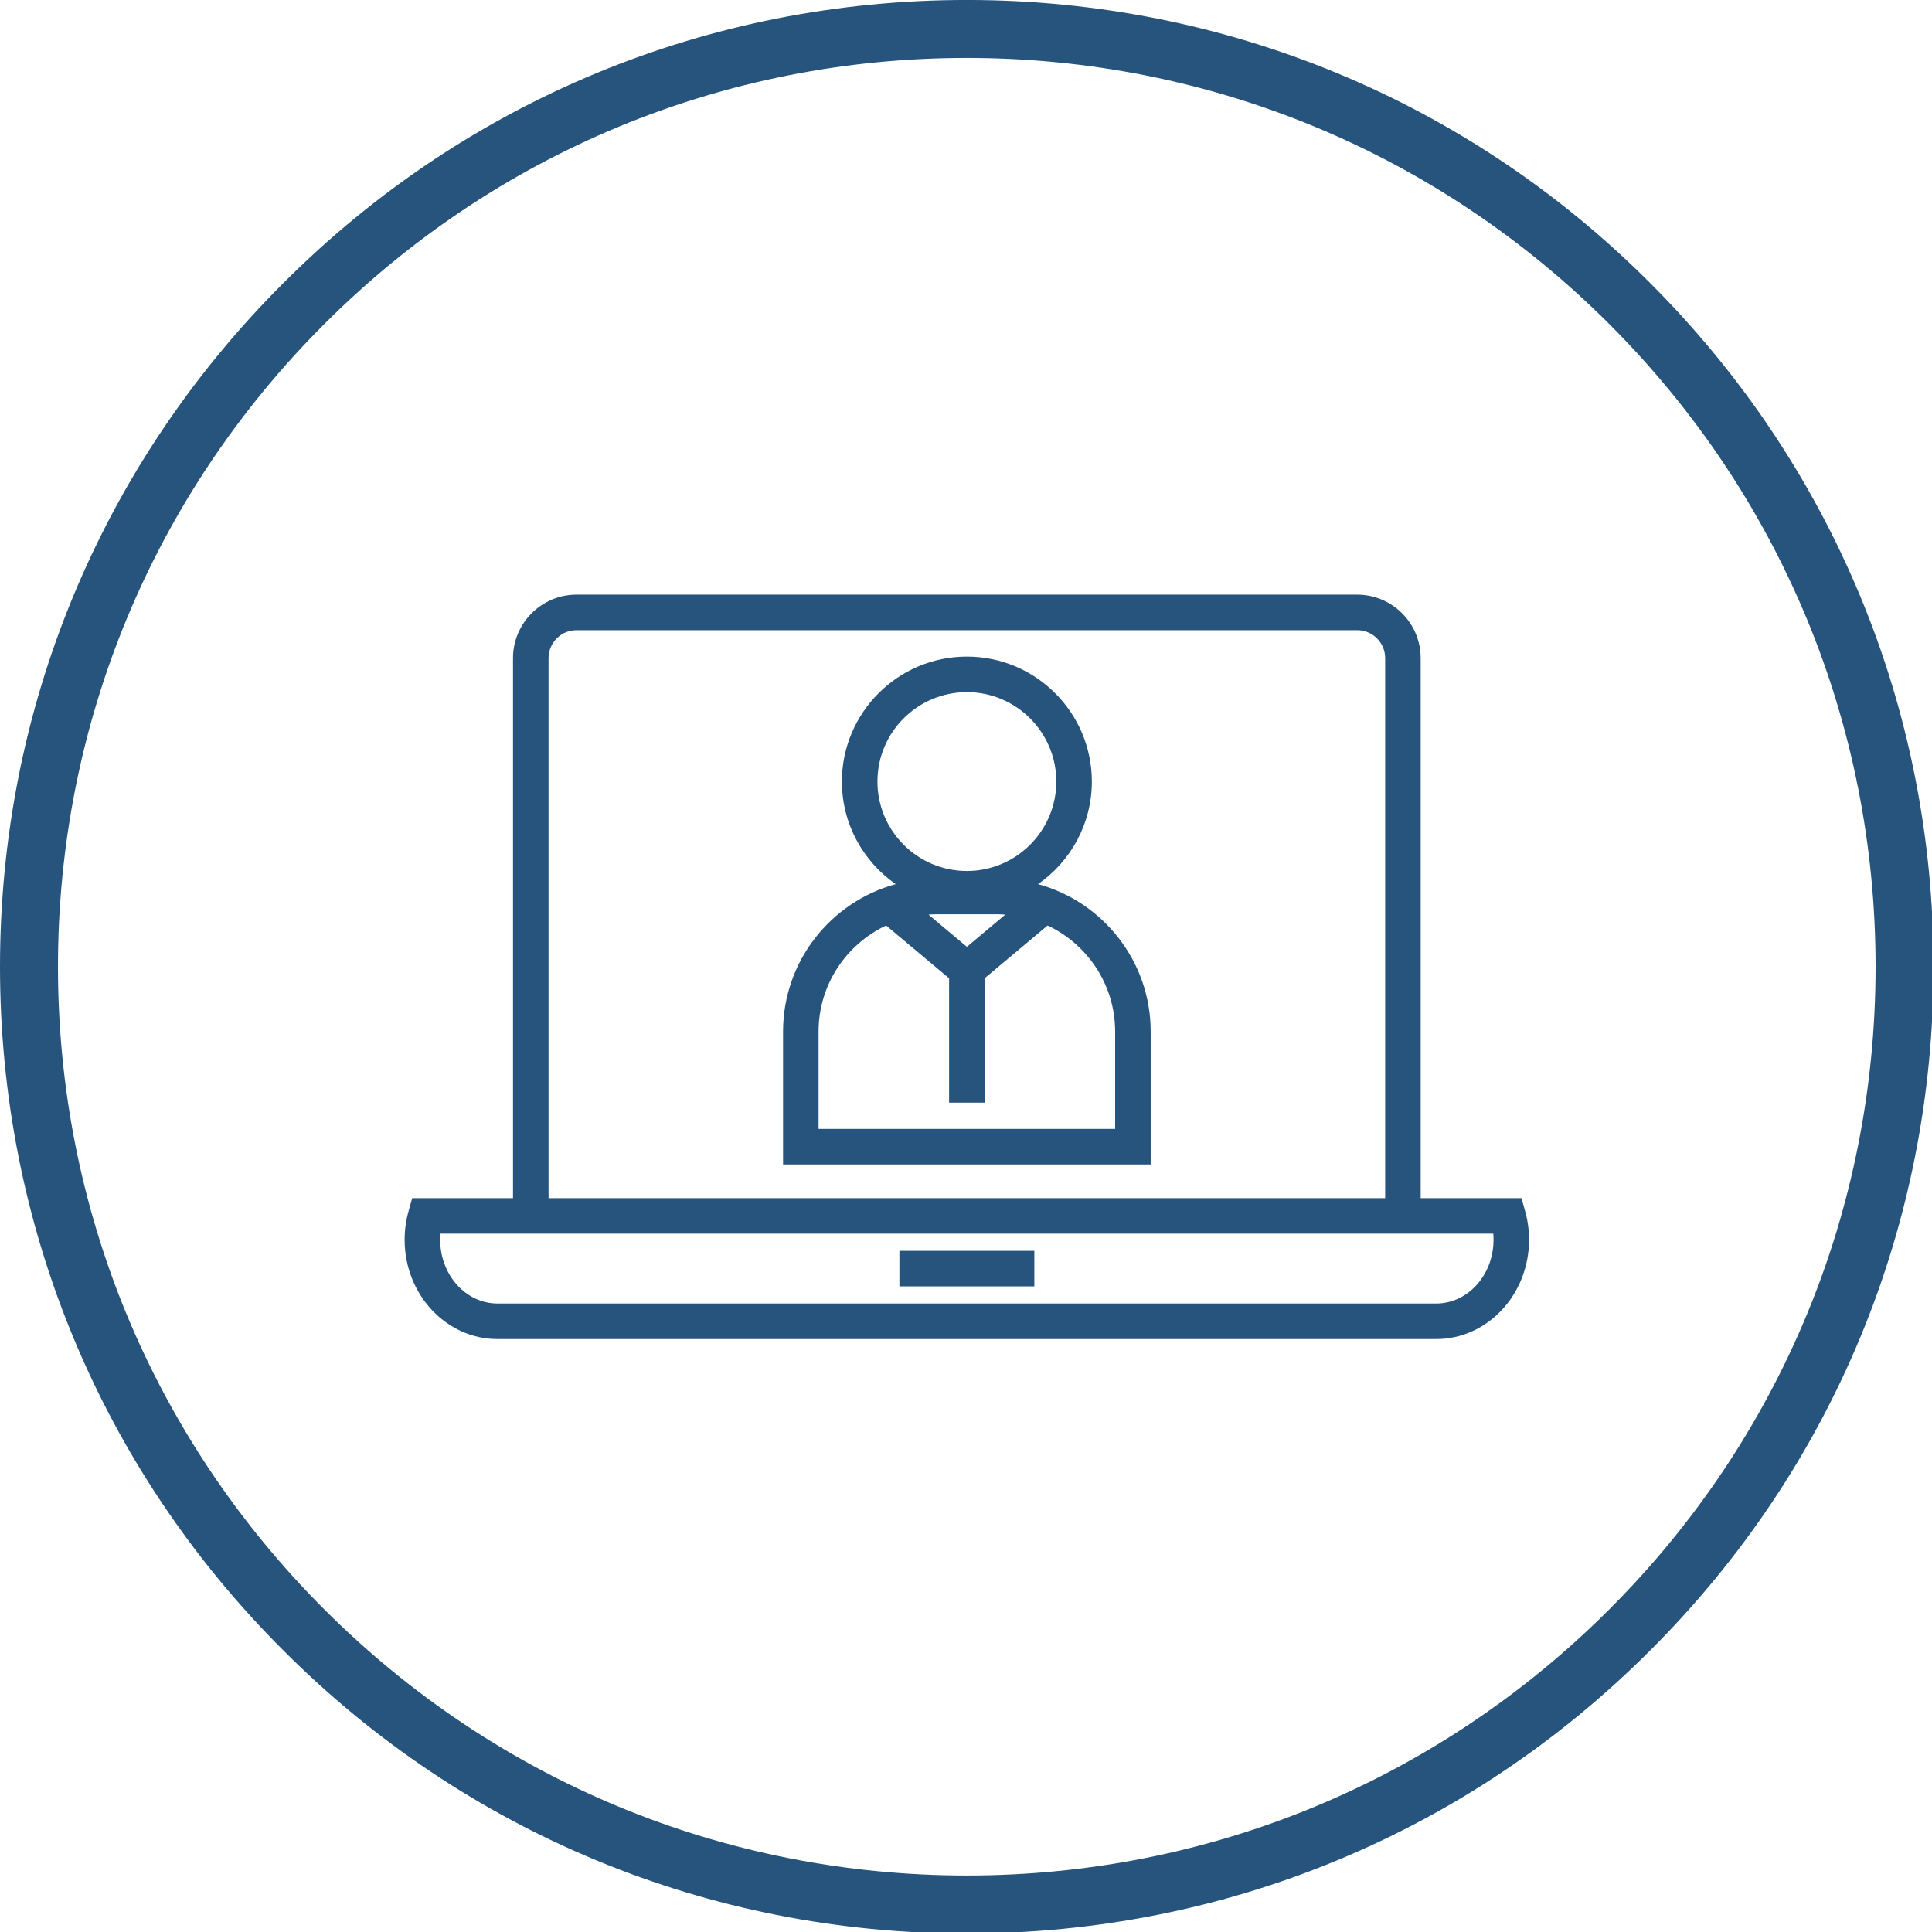 <?xml version="1.0" encoding="UTF-8"?>
<svg width="835.19" height="835.19" version="1.1" viewBox="0 0 835.19 835.19" xml:space="preserve" xmlns="http://www.w3.org/2000/svg"><rect x="0" y="0" width="835.19" height="835.19" fill="#808080" stroke="none"/><defs><clipPath id="clipPath3929"><path d="m0 4.8828e-4h3375v3375h-3375z" clip-rule="evenodd"/></clipPath><clipPath id="clipPath3941"><path d="m0 4.8828e-4h3375v3375h-3375z" clip-rule="evenodd"/></clipPath><clipPath id="clipPath3953"><path d="m0 4.8828e-4h3375v3406.3h-3375z"/></clipPath><clipPath id="clipPath3959"><path d="m0 4.8828e-4h3375v3375h-3375z"/></clipPath><clipPath id="clipPath3965"><path d="m0 4.8828e-4h3375v3375h-3375z"/></clipPath><clipPath id="clipPath3971"><path d="m381.47 376.25h2615.2v2620.4h-2615.2z"/></clipPath><clipPath id="clipPath3977"><path d="m1687.5 2993.5c-348.69 0-677.02-135.72-923.41-382.62-246.9-246.38-382.62-574.71-382.62-923.41s135.72-677.02 382.62-923.41c246.38-246.9 574.71-382.62 923.41-382.62s677.02 135.72 923.4 382.62c246.9 246.9 382.62 574.71 382.62 923.41s-135.72 677.02-382.62 923.41c-246.38 246.9-574.71 382.62-923.4 382.62zm0-2533.8c-327.81 0-636.31 127.89-868.07 359.65-231.76 231.76-359.65 540.26-359.65 868.07 0 327.81 127.89 636.31 359.65 868.07 231.76 231.76 540.26 359.65 868.07 359.65s636.31-127.89 868.07-359.65c231.76-231.76 359.65-540.26 359.65-868.07 0-327.81-127.89-636.31-359.65-868.07-231.76-231.76-540.26-359.65-868.07-359.65z"/></clipPath><clipPath id="clipPath3989"><path d="m928.11 1184.4h1518.7v1006.2h-1518.7z" clip-rule="evenodd"/></clipPath></defs><g transform="matrix(.32 0 0 .32 -122.07 -122.07)"><g clip-path="url(#clipPath3929)"><g transform="matrix(3.125 0 0 3.125 0 -6812.5)"><path d="m0 2180h1080v1080h-1080z" fill="#fff"/></g></g><g clip-path="url(#clipPath3941)"><g transform="matrix(3.125 0 0 3.125 0 0)"><path d="m0 0h1080v1080h-1080z" fill="#fff"/></g></g><g clip-path="url(#clipPath3953)"><g clip-path="url(#clipPath3959)"><g clip-path="url(#clipPath3965)"><g clip-path="url(#clipPath3971)"><g clip-path="url(#clipPath3977)"><g transform="matrix(5.22 0 0 5.22 381.47 381.47)"><path d="m0 0h500v500h-500z" fill="#26547c"/></g></g></g></g></g></g><g clip-path="url(#clipPath3989)"><g transform="matrix(3.038 0 0 3.038 909.89 909.86)" fill="#26547c"><path d="m321.94 328.07h-131.88v-43.293c0-20.84 12.32-38.816 30.035-47.16l28.008 23.469v55.293h15.797v-55.293l28.004-23.469c17.711 8.344 30.031 26.32 30.031 47.16zm-48.871-95.281-17.062 14.305-17.066-14.305c1.09-0.066 2.176-0.164 3.285-0.164h27.562c1.109 0 2.191 0.098 3.281 0.164zm-56.832-59.18c0-21.926 17.836-39.766 39.766-39.766s39.773 17.84 39.773 39.766c0 21.93-17.844 39.77-39.773 39.77s-39.766-17.84-39.766-39.77zm71.418 45.617c14.438-10.047 23.922-26.734 23.922-45.617 0-30.637-24.93-55.566-55.574-55.566-30.641 0-55.566 24.93-55.566 55.566 0 18.883 9.484 35.57 23.918 45.617-28.828 7.867-50.086 34.266-50.086 65.551v59.094h163.47v-59.094c0-31.285-21.258-57.688-50.082-65.551"/><path d="m464.72 405.71h-417.45c-14.047 0-25.473-12.723-25.473-28.355 0-0.906 0.039-1.812 0.117-2.711h468.17c0.074 0.898 0.113 1.805 0.113 2.711 0 15.633-11.426 28.355-25.477 28.355zm-394.73-286.98c0-6.859 5.582-12.438 12.441-12.438h347.14c6.856 0 12.438 5.578 12.438 12.438v240.12h-372.02zm434.26 245.89-1.617-5.769h-44.832v-240.12c0-15.57-12.664-28.234-28.234-28.234h-347.14c-15.574 0-28.242 12.664-28.242 28.234v240.12h-44.824l-1.617 5.769c-1.16 4.144-1.75 8.434-1.75 12.742 0 24.344 18.516 44.156 41.273 44.156h417.45c22.762 0 41.277-19.812 41.277-44.156 0-4.316-0.59-8.602-1.746-12.742"/><path d="m226 398.08h60v-15.801h-60v15.801"/></g></g></g></svg>
